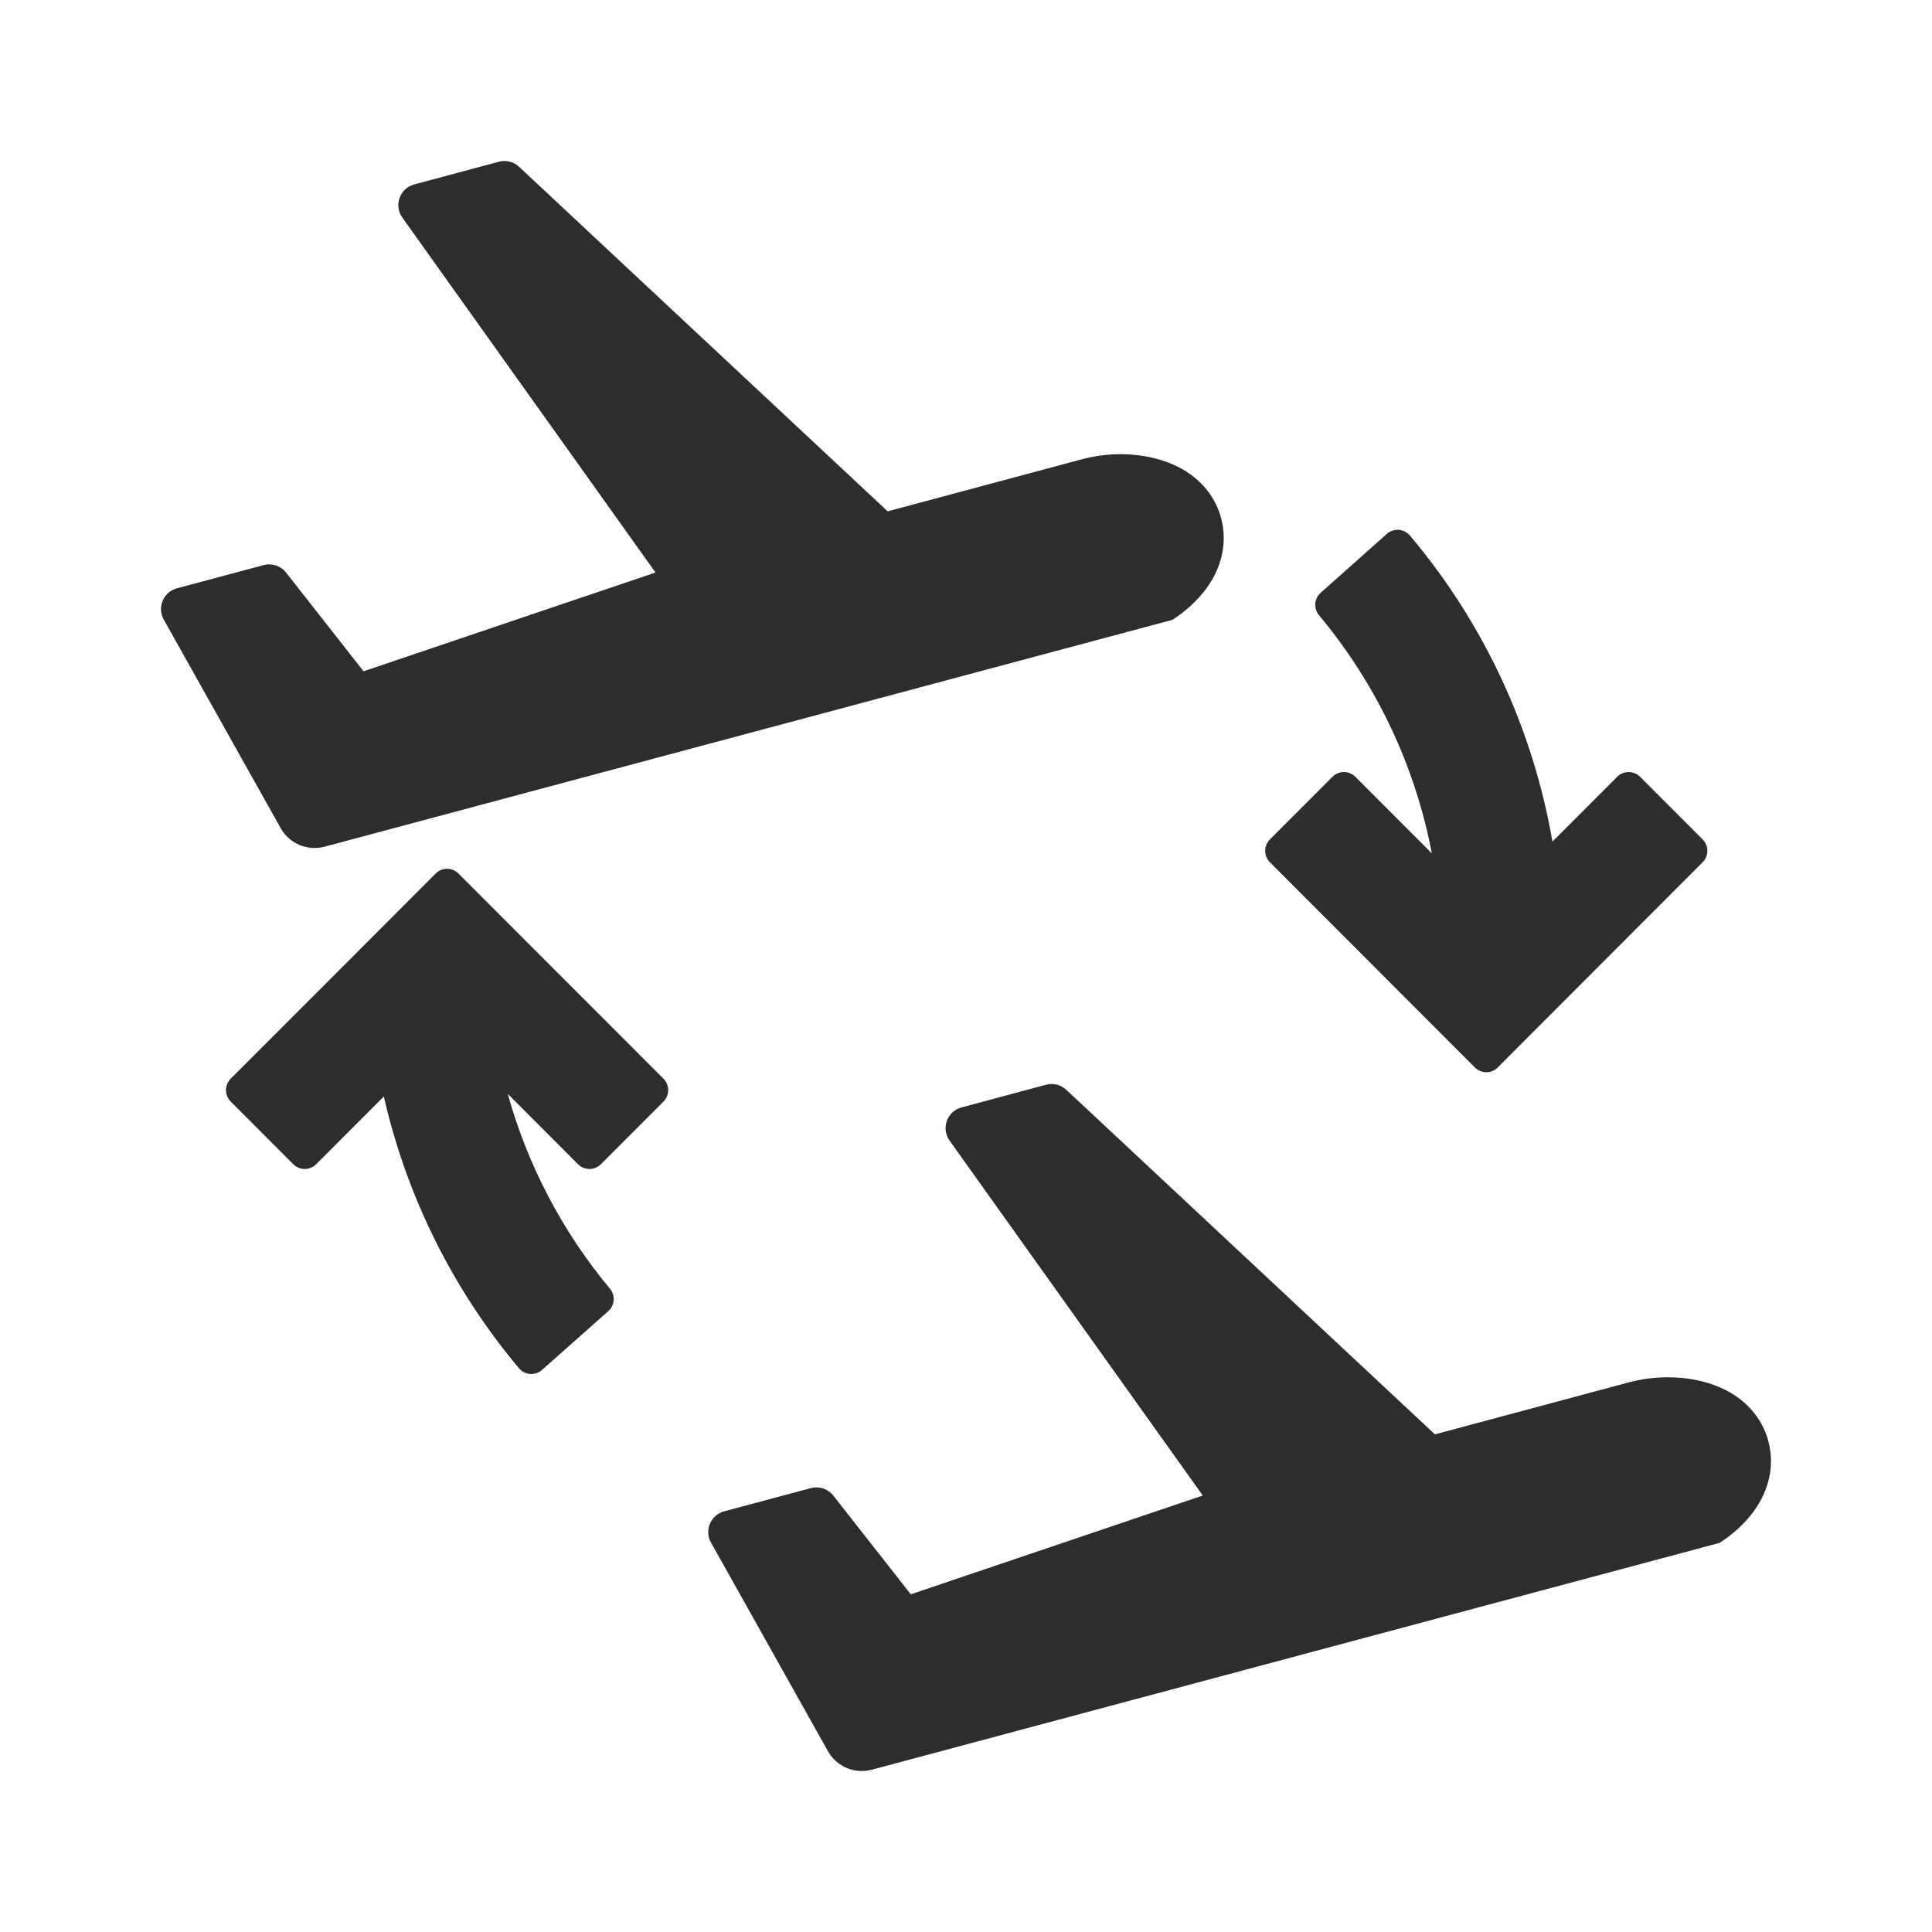 <?xml version="1.0" encoding="UTF-8"?>
<svg width="24px" height="24px" viewBox="0 0 24 24" version="1.1" xmlns="http://www.w3.org/2000/svg" xmlns:xlink="http://www.w3.org/1999/xlink">
    <title>1_iconography/icon3.0/filled/travel/interline flight</title>
    <g id="1_iconography/icon3.0/filled/travel/interline-flight" stroke="none" stroke-width="1" fill="none" fill-rule="evenodd">
        <rect id="Rectangle" x="0" y="0" width="24" height="24"></rect>
        <path d="M7.464,14.463 L8.242,13.684 C8.32,13.606 8.32,13.479 8.242,13.4 L6.615,11.772 L5.695,10.851 C5.617,10.773 5.491,10.773 5.412,10.851 L4.493,11.772 L2.866,13.4 C2.788,13.479 2.788,13.606 2.866,13.684 L3.644,14.463 C3.722,14.541 3.849,14.541 3.927,14.463 L4.768,13.621 C5.05,14.857 5.622,16.014 6.446,16.996 C6.519,17.083 6.648,17.093 6.733,17.018 L7.557,16.287 C7.637,16.216 7.647,16.093 7.578,16.01 C6.984,15.297 6.553,14.471 6.307,13.588 L7.181,14.463 C7.259,14.541 7.386,14.541 7.464,14.463 M20.09,9.649 L19.285,10.455 C19.044,9.059 18.437,7.746 17.515,6.653 C17.442,6.567 17.313,6.557 17.228,6.632 L16.406,7.364 C16.324,7.437 16.316,7.56 16.386,7.644 C17.101,8.499 17.58,9.517 17.787,10.601 L16.836,9.649 C16.758,9.571 16.632,9.571 16.553,9.649 L15.775,10.428 C15.697,10.506 15.697,10.633 15.775,10.711 L17.402,12.34 L18.322,13.261 C18.4,13.339 18.527,13.339 18.605,13.261 L19.524,12.34 L21.151,10.711 C21.229,10.633 21.229,10.506 21.151,10.428 L20.373,9.649 C20.295,9.571 20.168,9.571 20.09,9.649 M10.705,22 C10.531,22 10.37,21.906 10.285,21.754 L8.832,19.162 C8.747,19.011 8.828,18.819 8.996,18.774 L10.073,18.486 C10.176,18.458 10.286,18.495 10.352,18.579 L11.314,19.805 L14.941,18.578 L11.796,14.169 C11.688,14.018 11.764,13.805 11.944,13.757 L12.995,13.475 C13.084,13.451 13.179,13.475 13.246,13.538 L17.825,17.818 L20.231,17.173 C20.391,17.13 20.556,17.109 20.721,17.109 C20.955,17.109 21.18,17.153 21.372,17.237 C21.677,17.371 21.888,17.608 21.967,17.902 C22.046,18.197 21.981,18.507 21.784,18.776 C21.677,18.922 21.531,19.057 21.362,19.166 L10.83,21.984 C10.789,21.994 10.747,22 10.705,22 M3.907,10.534 C3.733,10.534 3.572,10.44 3.487,10.288 L2.034,7.696 C1.949,7.545 2.03,7.353 2.198,7.308 L3.275,7.02 C3.378,6.992 3.488,7.029 3.554,7.113 L4.516,8.339 L8.143,7.112 L4.998,2.703 C4.89,2.552 4.966,2.339 5.146,2.291 L6.197,2.009 C6.286,1.985 6.381,2.009 6.448,2.072 L11.027,6.352 L13.433,5.707 C13.593,5.664 13.758,5.642 13.923,5.642 C14.157,5.642 14.382,5.687 14.574,5.771 C14.879,5.905 15.09,6.142 15.169,6.436 C15.248,6.731 15.183,7.041 14.986,7.31 C14.879,7.456 14.733,7.591 14.564,7.7 L4.032,10.518 C3.991,10.528 3.949,10.534 3.907,10.534" id="Fill-1" fill="#2D2D2D"></path>
    </g>
</svg>